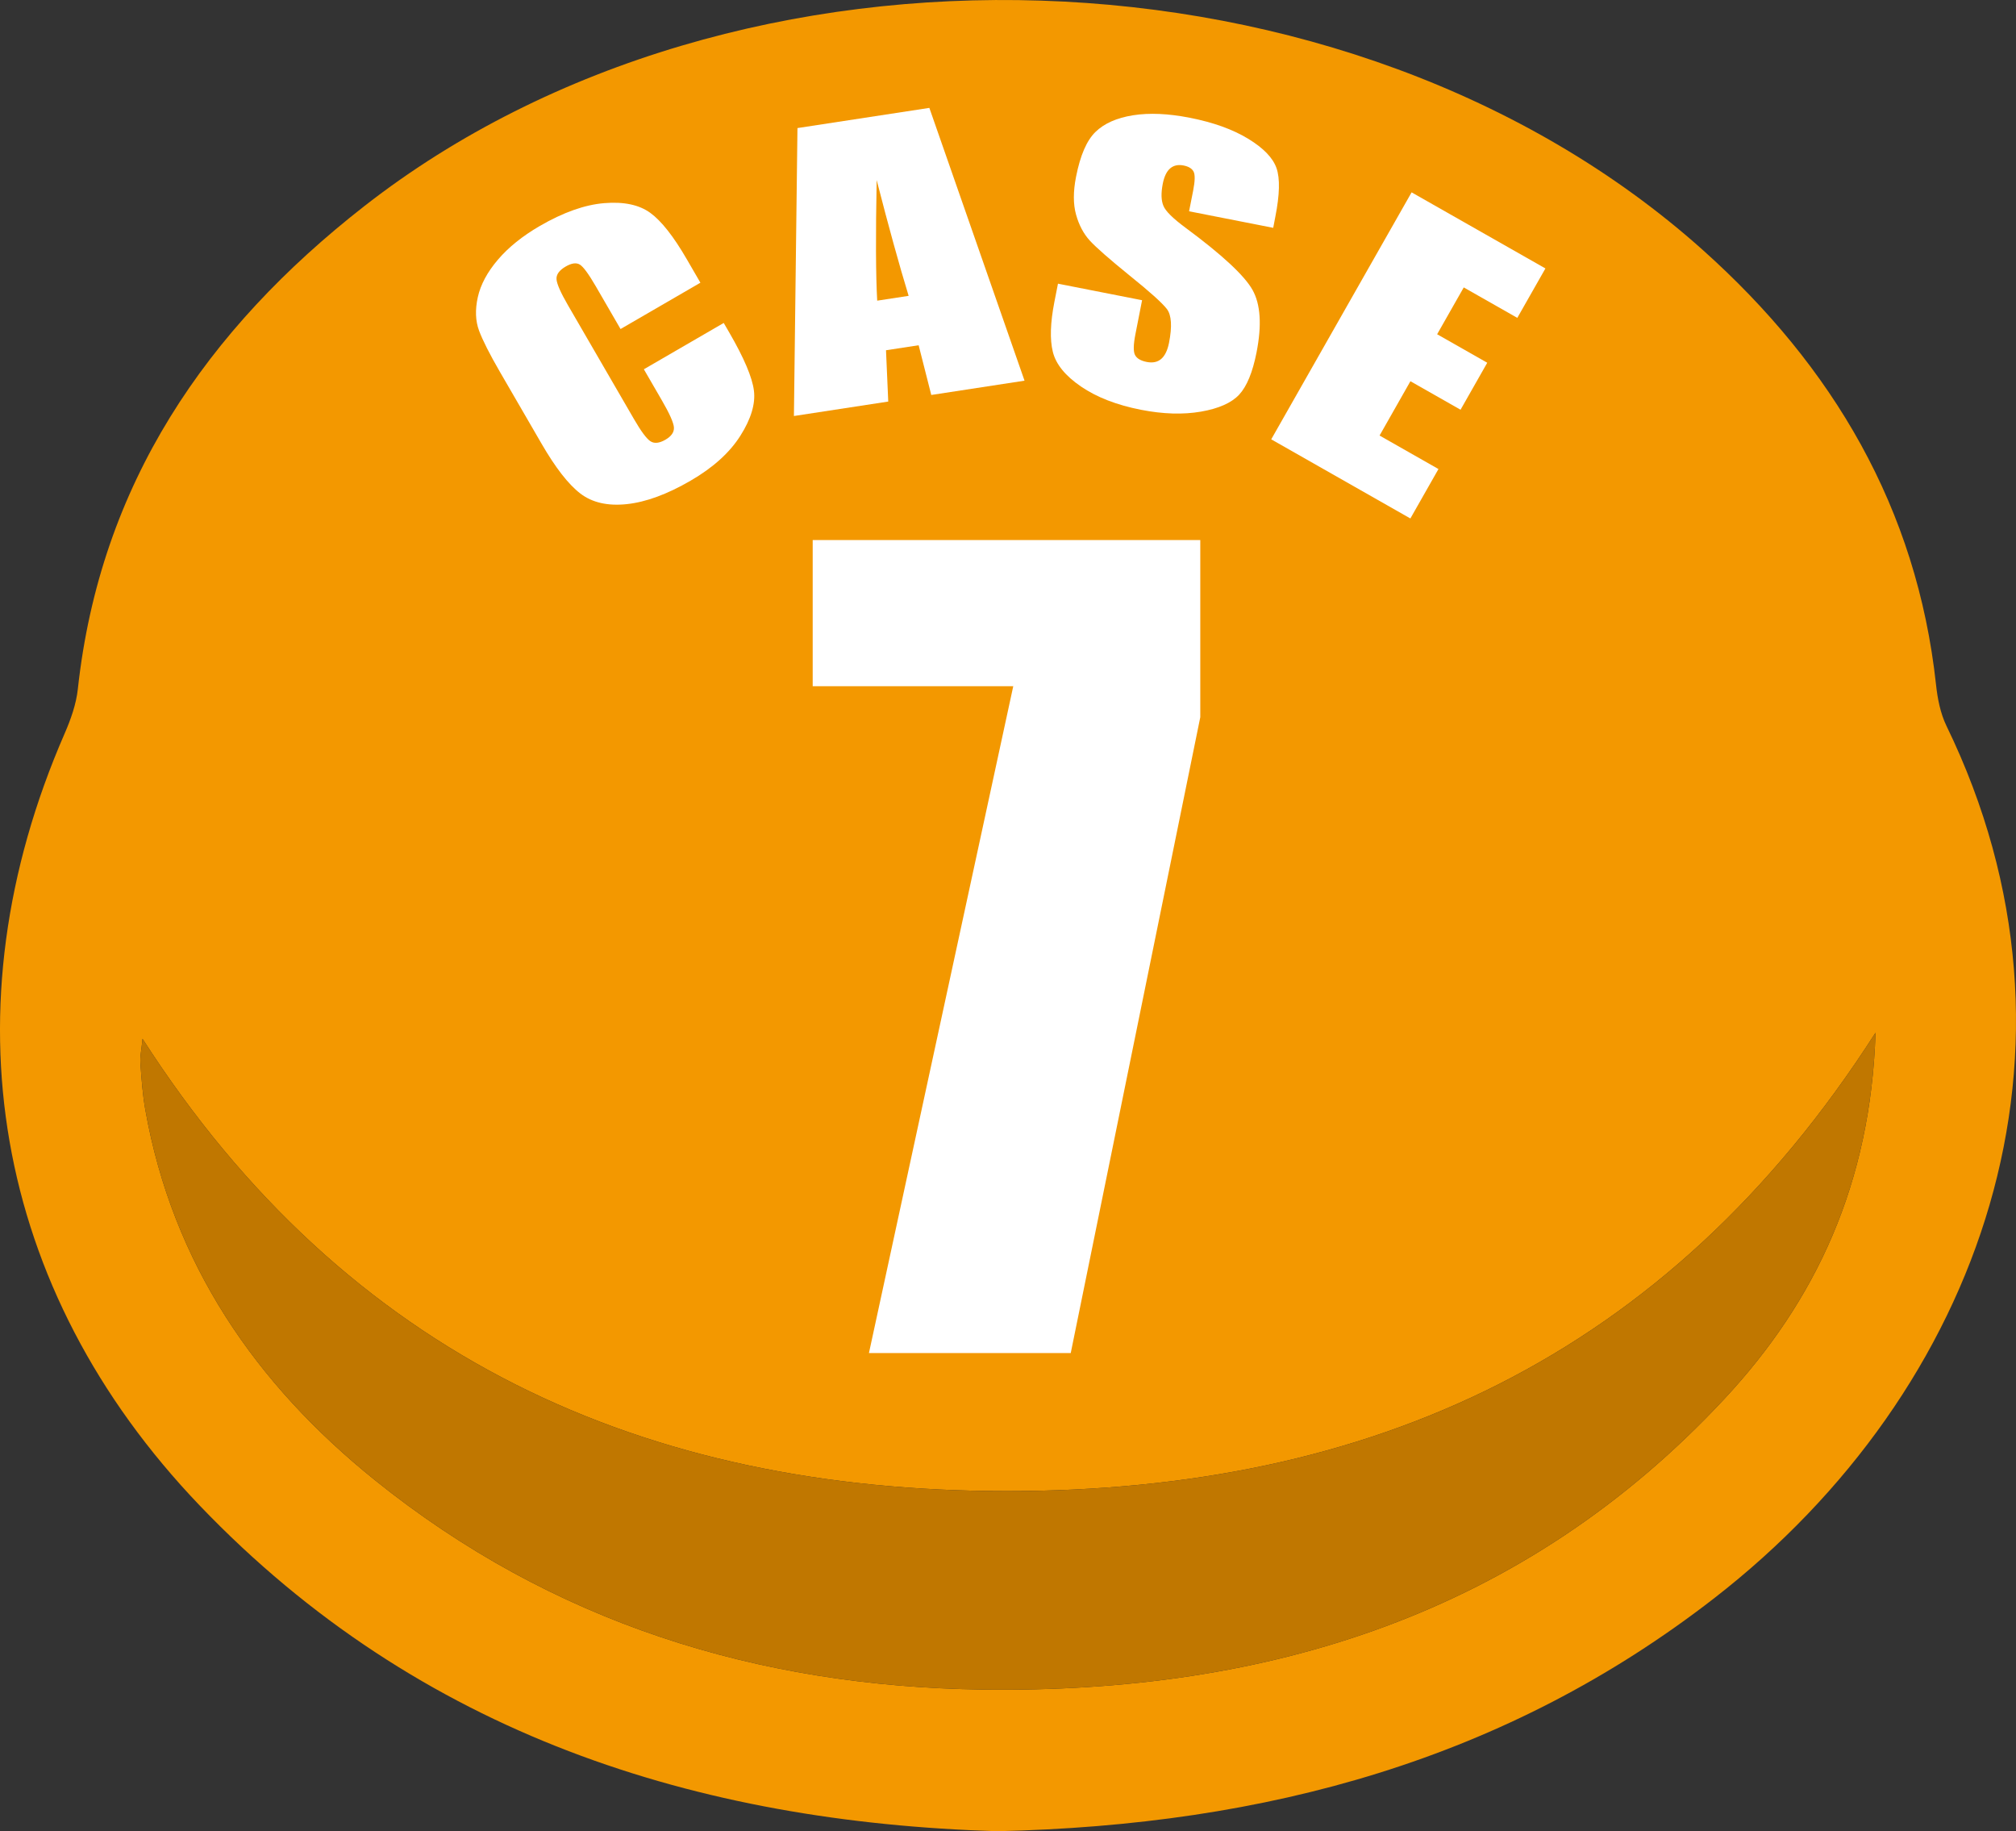 <?xml version="1.0" encoding="utf-8"?>
<!-- Generator: Adobe Illustrator 16.0.0, SVG Export Plug-In . SVG Version: 6.00 Build 0)  -->
<!DOCTYPE svg PUBLIC "-//W3C//DTD SVG 1.1//EN" "http://www.w3.org/Graphics/SVG/1.1/DTD/svg11.dtd">
<svg version="1.1" id="レイヤー_1" xmlns="http://www.w3.org/2000/svg" xmlns:xlink="http://www.w3.org/1999/xlink" x="0px"
	 y="0px" width="90px" height="81.73px" viewBox="0 0 90 81.73" enable-background="new 0 0 90 81.73" xml:space="preserve">
<rect x="0" y="0" width="90" height="81.73" fill="#333333" stroke="none"/>
<g>
	<path fill-rule="evenodd" clip-rule="evenodd" fill="#F39800" d="M44.52,81.73c-13.361-0.402-25.791-4.287-35.598-14.529
		c-9.261-9.67-11.381-22.205-6.039-34.457c0.276-0.633,0.518-1.314,0.592-1.994C4.471,21.617,9.201,14.712,16.27,9.195
		C32.916-3.793,60.28-2.915,76.014,11.154c5.809,5.193,9.561,11.529,10.416,19.404c0.067,0.625,0.195,1.281,0.465,1.838
		c6.99,14.381,1.598,29.654-10.373,38.938C67.233,78.539,56.545,81.462,44.52,81.73z M83.729,46.091
		C74.432,60.623,61.137,66.552,44.941,66.55C28.753,66.546,15.48,60.574,6.363,46.363c-0.047,0.498-0.116,0.793-0.095,1.082
		c0.049,0.699,0.097,1.4,0.22,2.088c1.221,6.863,4.92,12.238,10.242,16.521c7.897,6.357,17.085,9.215,27.123,9.354
		c12.772,0.178,24.18-3.377,33.12-12.965C81.083,58.035,83.514,52.796,83.729,46.091z"/>
	<g>
		<g>
			<path fill="#FFFFFF" d="M53.584,24.104v7.906l-5.783,28.379h-9.009l6.443-29.763h-8.954v-6.522H53.584z"/>
		</g>
	</g>
	<g>
		<path fill="#FFFFFF" d="M31.268,12.618l-3.565,2.067l-1.105-1.907c-0.322-0.554-0.56-0.878-0.716-0.971
			c-0.156-0.093-0.364-0.064-0.624,0.086c-0.293,0.17-0.431,0.362-0.413,0.575c0.018,0.213,0.188,0.597,0.51,1.153l2.954,5.094
			c0.309,0.533,0.55,0.858,0.723,0.975c0.173,0.117,0.398,0.095,0.675-0.065c0.265-0.154,0.392-0.336,0.379-0.546
			s-0.193-0.617-0.543-1.219l-0.799-1.379l3.565-2.067l0.248,0.427c0.658,1.135,1.025,1.999,1.1,2.589
			c0.075,0.591-0.127,1.265-0.606,2.02c-0.479,0.755-1.22,1.424-2.225,2.006c-1.044,0.606-1.993,0.954-2.846,1.044
			s-1.544-0.068-2.075-0.476c-0.53-0.407-1.107-1.148-1.73-2.224l-1.858-3.204c-0.458-0.791-0.768-1.403-0.93-1.837
			s-0.181-0.932-0.057-1.493s0.423-1.119,0.896-1.674s1.098-1.057,1.871-1.506c1.05-0.609,2.011-0.949,2.882-1.02
			C27.851,8.995,28.534,9.14,29.03,9.5s1.041,1.052,1.634,2.076L31.268,12.618z"/>
		<path fill="#FFFFFF" d="M41.489,4.815l4.249,12.175l-4.163,0.638l-0.564-2.219l-1.457,0.223l0.1,2.29l-4.211,0.645l0.158-12.851
			L41.489,4.815z M40.564,13.204c-0.424-1.388-0.899-3.11-1.427-5.168c-0.047,2.463-0.04,4.258,0.024,5.383L40.564,13.204z"/>
		<path fill="#FFFFFF" d="M56.84,10.168L53.084,9.43l0.182-0.922c0.084-0.431,0.09-0.714,0.018-0.851
			c-0.073-0.137-0.222-0.227-0.445-0.271c-0.244-0.048-0.443-0.005-0.6,0.13c-0.156,0.134-0.266,0.363-0.33,0.686
			c-0.081,0.416-0.072,0.742,0.027,0.979c0.092,0.237,0.424,0.565,0.992,0.985c1.633,1.208,2.629,2.133,2.988,2.773
			s0.42,1.569,0.18,2.789c-0.174,0.886-0.433,1.514-0.773,1.883c-0.343,0.369-0.913,0.623-1.711,0.761
			c-0.799,0.138-1.691,0.111-2.678-0.083c-1.082-0.213-1.974-0.559-2.674-1.037c-0.701-0.478-1.121-0.994-1.258-1.548
			s-0.113-1.297,0.069-2.229l0.16-0.814l3.755,0.738l-0.297,1.514c-0.092,0.466-0.098,0.776-0.019,0.93
			c0.079,0.154,0.254,0.258,0.522,0.311c0.27,0.053,0.486,0.007,0.65-0.136s0.279-0.381,0.346-0.714
			c0.144-0.732,0.113-1.236-0.093-1.51c-0.212-0.276-0.769-0.776-1.671-1.501c-0.9-0.73-1.49-1.248-1.77-1.553
			c-0.279-0.305-0.484-0.691-0.615-1.159c-0.131-0.467-0.131-1.031-0.001-1.692c0.187-0.953,0.476-1.62,0.867-2
			c0.391-0.381,0.95-0.628,1.677-0.744c0.729-0.115,1.572-0.078,2.533,0.111c1.05,0.206,1.918,0.518,2.604,0.935
			c0.687,0.417,1.109,0.855,1.269,1.315s0.142,1.184-0.054,2.172L56.84,10.168z"/>
		<path fill="#FFFFFF" d="M63.018,8.585l5.974,3.396l-1.255,2.206l-2.391-1.359l-1.188,2.09l2.237,1.272l-1.192,2.097l-2.238-1.272
			l-1.377,2.424l2.629,1.495l-1.254,2.206l-6.212-3.532L63.018,8.585z"/>
	</g>
	<path fill-rule="evenodd" clip-rule="evenodd" fill="#C07700" d="M83.729,46.091C74.432,60.623,61.137,66.552,44.941,66.55
		C28.753,66.546,15.48,60.574,6.363,46.363c-0.047,0.498-0.116,0.793-0.095,1.082c0.049,0.699,0.097,1.4,0.22,2.088
		c1.221,6.863,4.92,12.238,10.242,16.521c7.897,6.357,17.085,9.215,27.123,9.354c12.772,0.178,24.18-3.377,33.12-12.965
		C81.083,58.035,83.514,52.796,83.729,46.091z"/>
</g>
</svg>
